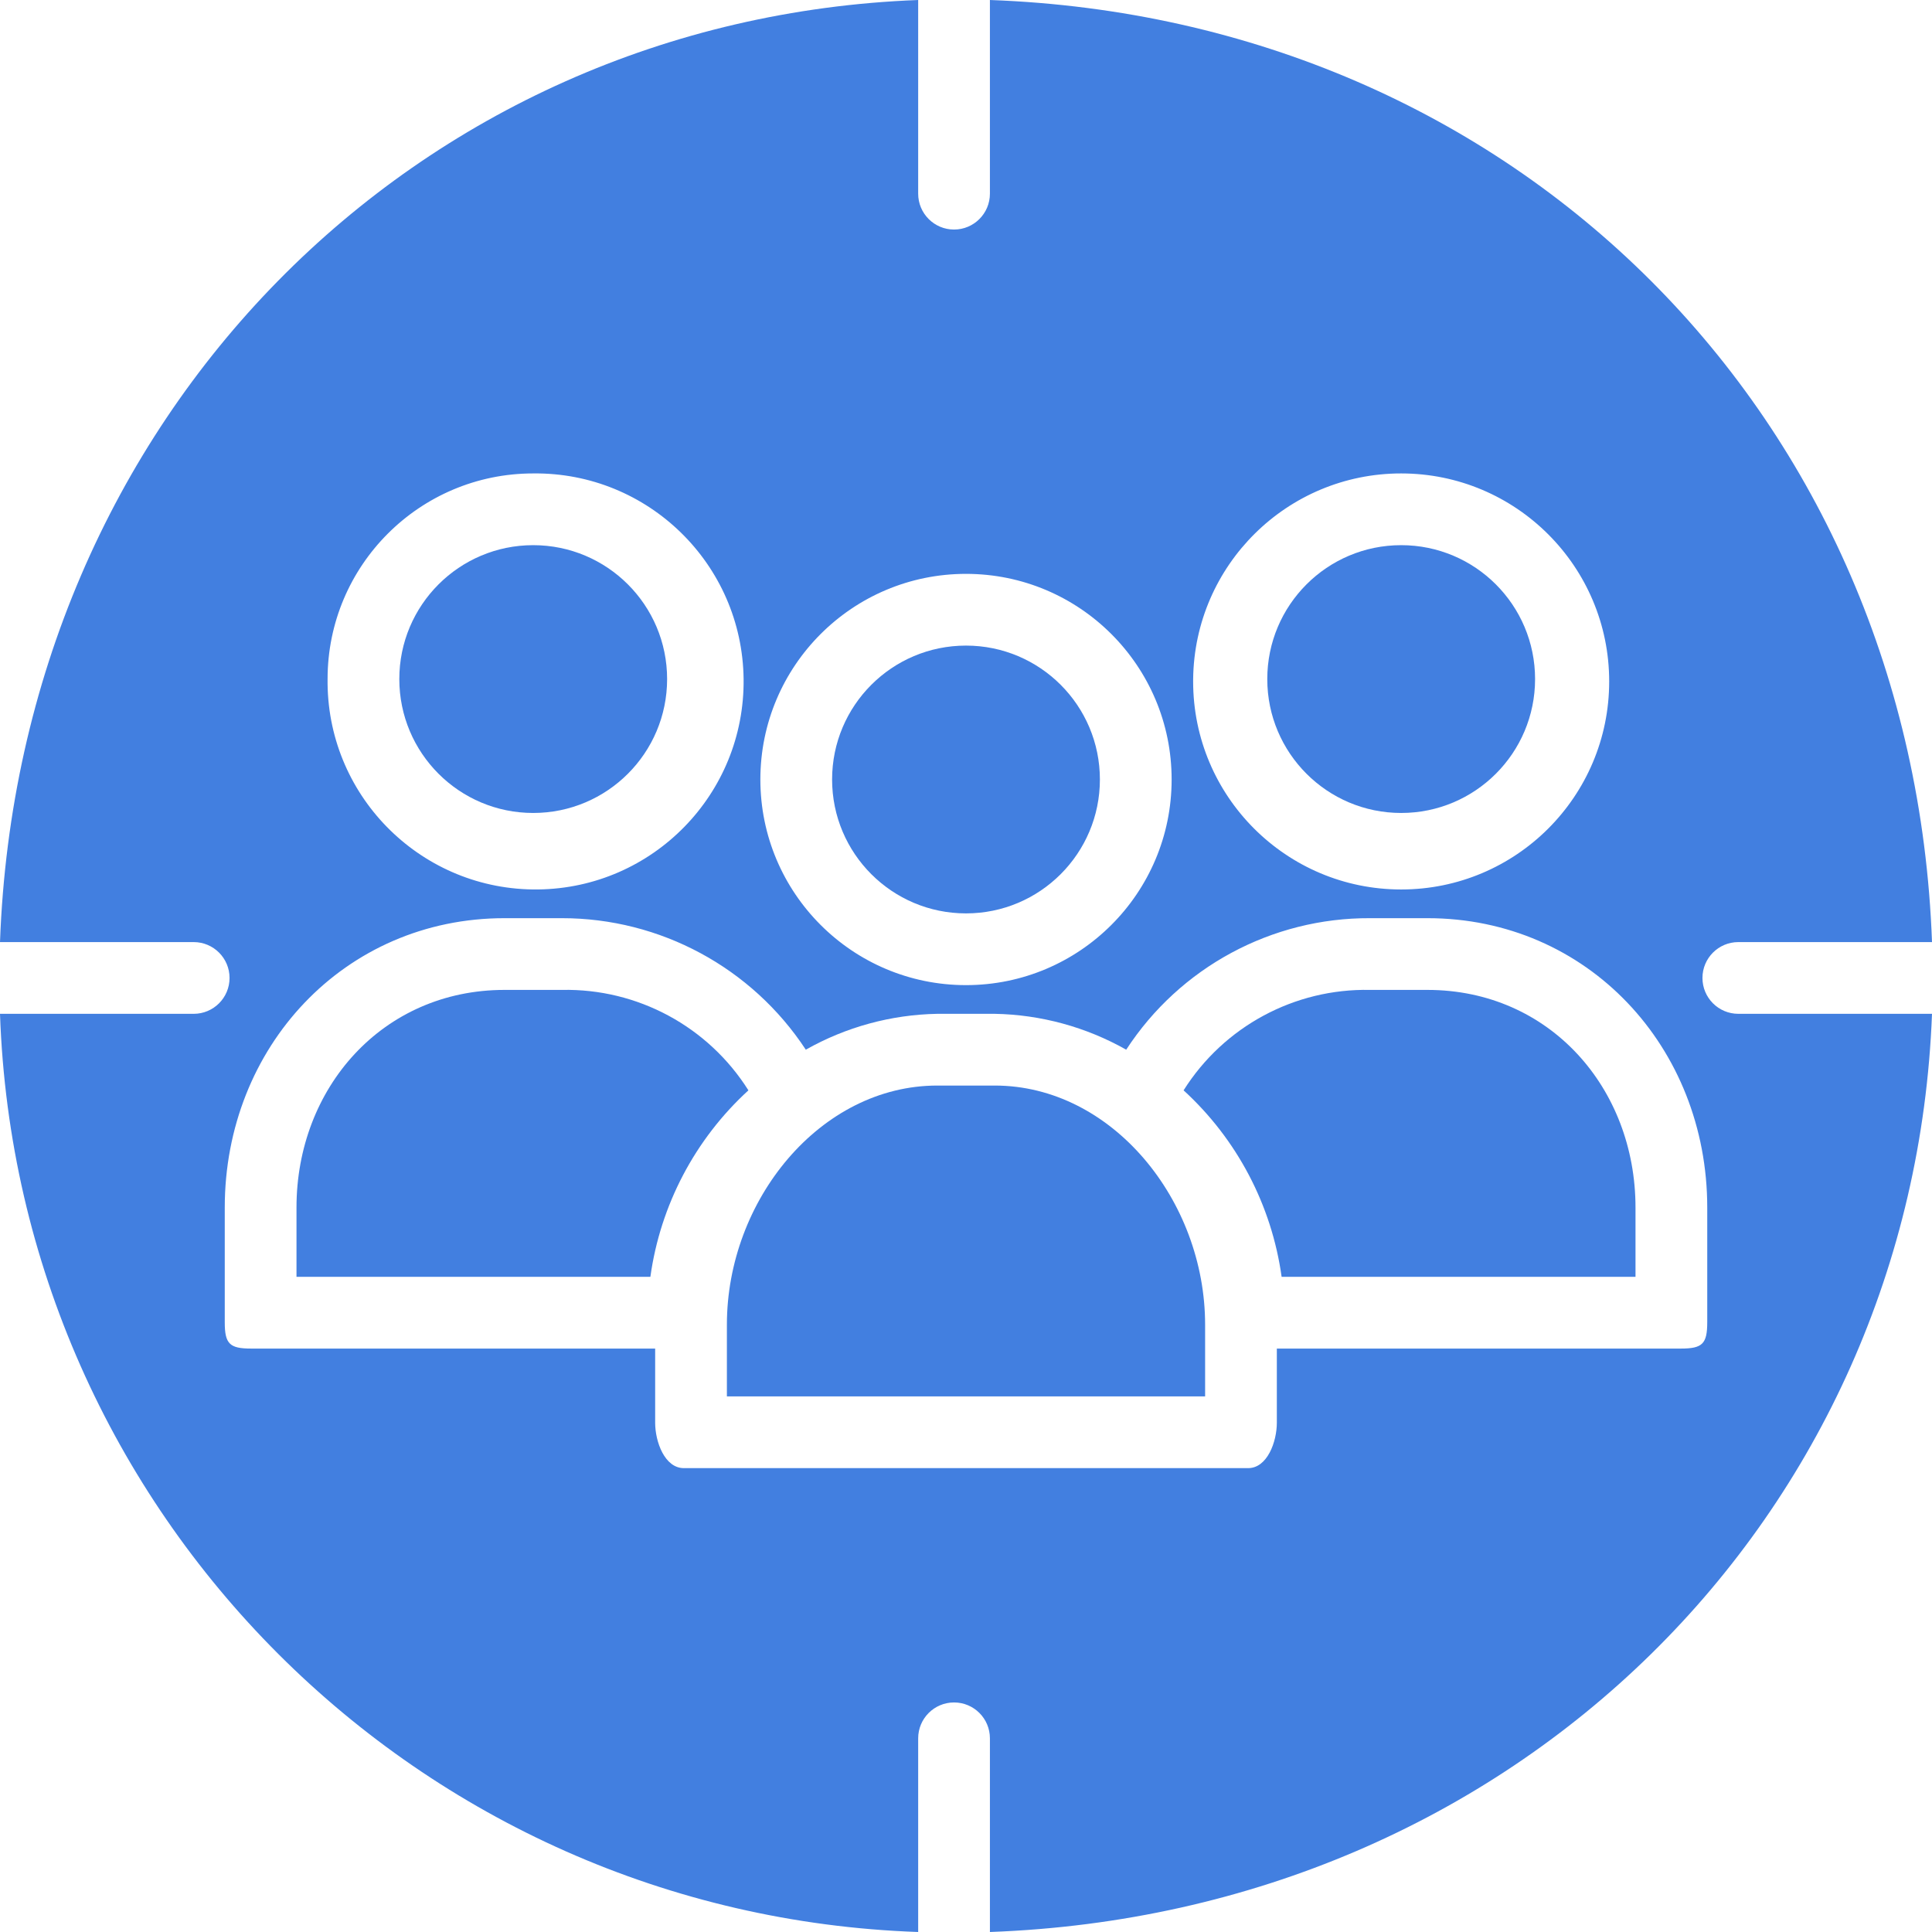 <svg xmlns="http://www.w3.org/2000/svg" xmlns:xlink="http://www.w3.org/1999/xlink" xmlns:svgjs="http://svgjs.dev/svgjs" id="Capa_1" x="0px" y="0px" viewBox="0 0 422.139 422.139" style="enable-background:new 0 0 422.139 422.139;" xml:space="preserve" width="300" height="300"><g width="100%" height="100%" transform="matrix(1,0,0,1,0,0)"><g>	<g>		<g>			<circle cx="116.506" cy="148.375" r="29.257" fill="#427fe0" fill-opacity="1" data-original-color="#000000ff" stroke="none" stroke-opacity="1"></circle>			<circle cx="306.155" cy="148.375" r="29.257" fill="#427fe0" fill-opacity="1" data-original-color="#000000ff" stroke="none" stroke-opacity="1"></circle>			<circle cx="211.069" cy="170.318" r="29.257" fill="#427fe0" fill-opacity="1" data-original-color="#000000ff" stroke="none" stroke-opacity="1"></circle>			<path d="M163.527,238.237c-8.794-13.956-24.259-22.283-40.751-21.943h-12.539c-26.645,0-45.453,21.42-45.453,47.543v15.151&#10;&#9;&#9;&#9;&#9;h77.322C144.284,263.325,151.86,248.912,163.527,238.237z" fill="#427fe0" fill-opacity="1" data-original-color="#000000ff" stroke="none" stroke-opacity="1"></path>			<path d="M217.339,237.192H204.8c-25.6,0-45.975,25.078-45.975,52.245v15.674h104.49v-15.674&#10;&#9;&#9;&#9;&#9;C263.314,262.269,242.939,237.192,217.339,237.192z" fill="#427fe0" fill-opacity="1" data-original-color="#000000ff" stroke="none" stroke-opacity="1"></path>			<path d="M371.984,213.682c0-4.328,3.509-7.837,7.837-7.837h42.318C417.959,90.906,331.233,4.18,216.294,0v42.318&#10;&#9;&#9;&#9;&#9;c0,4.328-3.509,7.837-7.837,7.837s-7.837-3.509-7.837-7.837V0C90.906,4.18,4.18,90.906,0,205.845h42.318&#10;&#9;&#9;&#9;&#9;c4.328,0,7.837,3.509,7.837,7.837s-3.509,7.837-7.837,7.837H0c3.778,109.196,91.424,196.842,200.62,200.62V379.82&#10;&#9;&#9;&#9;&#9;c0-4.328,3.509-7.837,7.837-7.837s7.837,3.509,7.837,7.837v42.318c114.939-4.18,201.665-90.906,205.845-200.62H379.82&#10;&#9;&#9;&#9;&#9;C375.492,221.518,371.984,218.01,371.984,213.682z M260.702,148.375c0.286-24.899,20.553-44.932,45.453-44.931&#10;&#9;&#9;&#9;&#9;c25.103,0.002,45.452,20.353,45.45,45.456s-20.353,45.452-45.456,45.45s-45.452-20.353-45.45-45.456&#10;&#9;&#9;&#9;&#9;C260.699,148.722,260.7,148.549,260.702,148.375z M211.069,125.388c24.815,0,44.931,20.116,44.931,44.931&#10;&#9;&#9;&#9;&#9;s-20.116,44.931-44.931,44.931s-44.931-20.116-44.931-44.931S186.255,125.388,211.069,125.388z M71.575,148.375&#10;&#9;&#9;&#9;&#9;c0-24.814,20.116-44.931,44.931-44.931c25.101-0.287,45.683,19.829,45.97,44.931c0.287,25.101-19.829,45.683-44.931,45.97&#10;&#9;&#9;&#9;&#9;c-25.101,0.287-45.683-19.829-45.97-44.931C71.572,149.068,71.572,148.722,71.575,148.375z M373.029,288.914&#10;&#9;&#9;&#9;&#9;c0,4.702-1.045,5.747-5.747,5.747h-88.294v16.196c0,4.18-2.09,9.927-6.269,9.927H149.42c-4.18,0-6.269-5.747-6.269-9.927v-16.196&#10;&#9;&#9;&#9;&#9;H54.857c-4.702,0-5.747-1.045-5.747-5.747v-25.078c0-35.004,26.122-63.216,61.127-63.216h12.539&#10;&#9;&#9;&#9;&#9;c21.469-0.008,41.499,10.793,53.29,28.735c8.777-4.962,18.654-7.655,28.735-7.837h12.539c10.081,0.181,19.957,2.875,28.735,7.837&#10;&#9;&#9;&#9;&#9;c11.723-18.015,31.797-28.838,53.29-28.735h12.539c35.004,0,61.127,28.212,61.127,63.216V288.914z" fill="#427fe0" fill-opacity="1" data-original-color="#000000ff" stroke="none" stroke-opacity="1"></path>			<path d="M311.902,216.294h-12.539c-16.492-0.34-31.957,7.987-40.751,21.943c11.667,10.676,19.242,25.088,21.42,40.751h77.322&#10;&#9;&#9;&#9;&#9;v-15.151C357.355,237.714,338.547,216.294,311.902,216.294z" fill="#427fe0" fill-opacity="1" data-original-color="#000000ff" stroke="none" stroke-opacity="1"></path>		</g>	</g></g><g></g><g></g><g></g><g></g><g></g><g></g><g></g><g></g><g></g><g></g><g></g><g></g><g></g><g></g><g></g></g></svg>